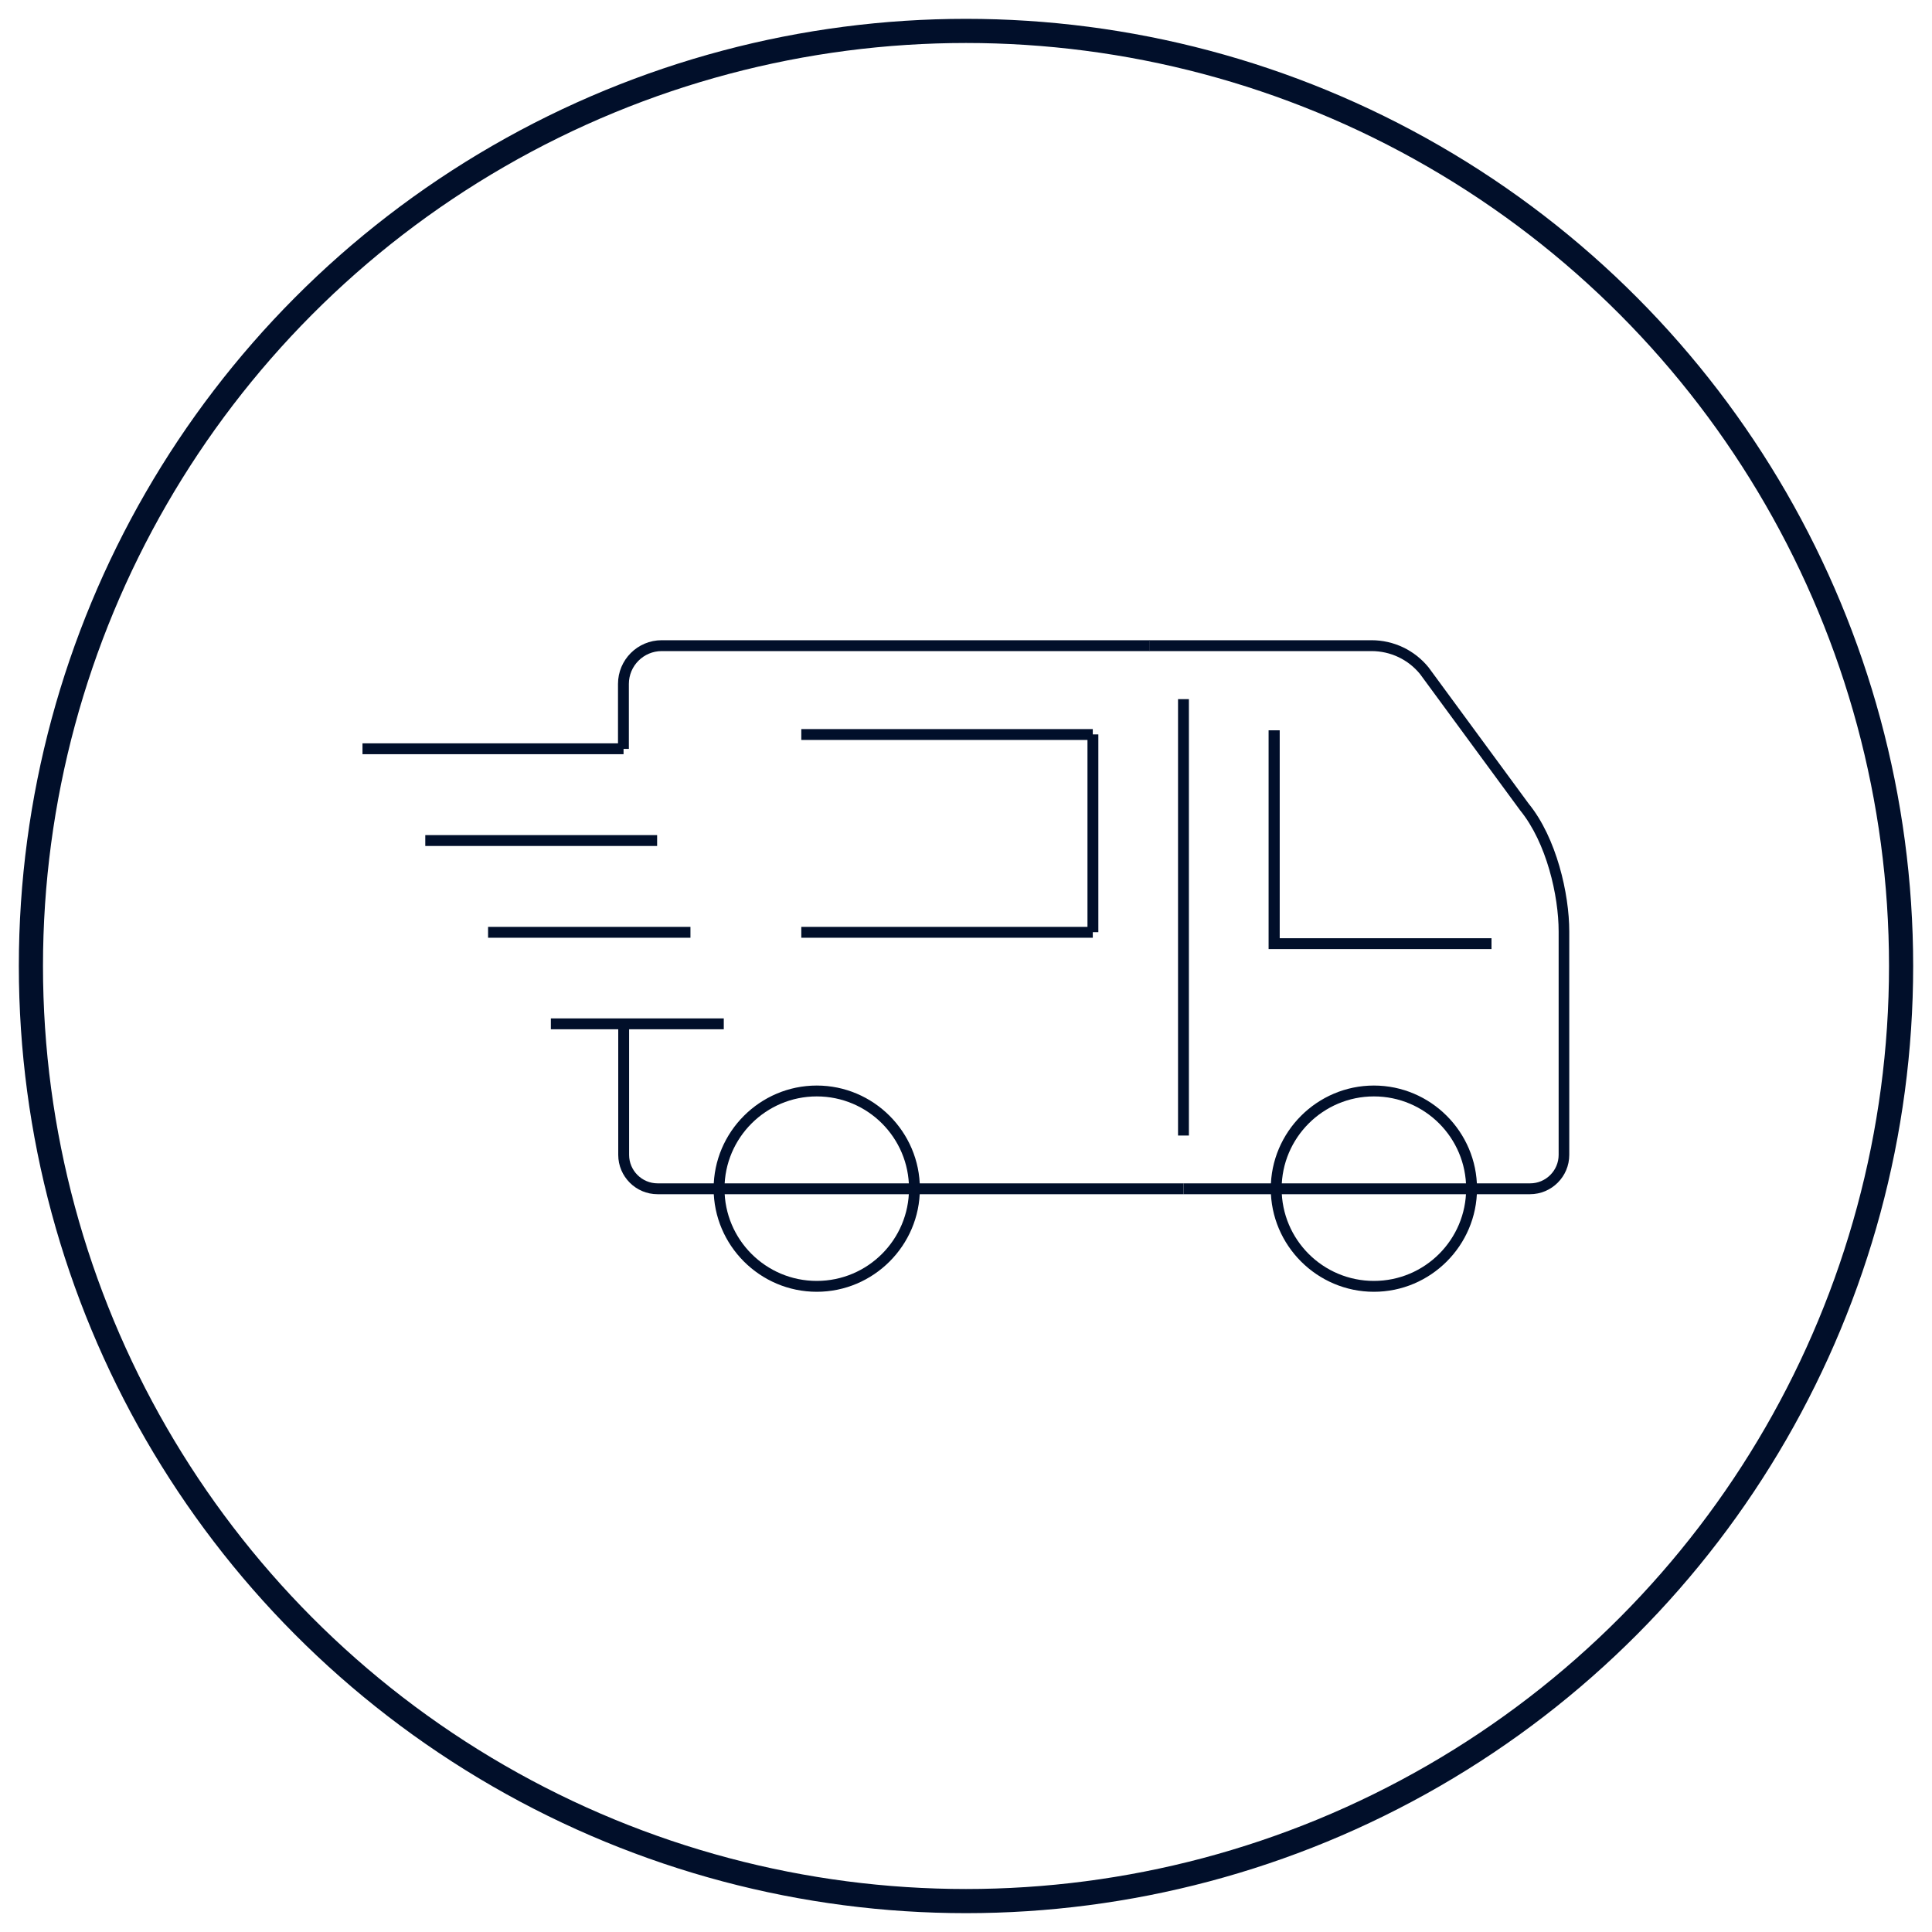 <?xml version="1.0" encoding="UTF-8"?>
<svg id="Layer_1" data-name="Layer 1" xmlns="http://www.w3.org/2000/svg" viewBox="0 0 80 80">
  <defs>
    <style>
      .cls-1 {
        fill: #010f2a;
      }

      .cls-2 {
        fill: none;
        stroke: #010f2a;
        stroke-miterlimit: 10;
      }
    </style>
  </defs>
  <circle class="cls-2" cx="40" cy="40" r="38.72"/>
  <g>
    <g>
      <polygon class="cls-1" points="61.76 39.3 52.53 39.3 52.53 30.24 52.99 30.24 52.99 38.85 61.76 38.85 61.76 39.3"/>
      <rect class="cls-1" x="48.78" y="28.95" width=".45" height="18.07"/>
      <path class="cls-1" d="m26.04,31.01h-.45v-2.69c0-1,.81-1.81,1.81-1.81h20.2v.45h-20.2c-.75,0-1.36.61-1.36,1.36v2.69Z"/>
      <path class="cls-1" d="m49.01,49.45h-21.78c-.9,0-1.63-.73-1.63-1.63v-5.42h.45v5.42c0,.65.53,1.18,1.18,1.18h21.78v.45Z"/>
      <path class="cls-1" d="m63.36,49.45h-14.35v-.45h14.35c.65,0,1.18-.53,1.18-1.18v-9.25c0-1.48-.5-3.67-1.59-5.01l-4.15-5.65c-.49-.6-1.22-.95-2.01-.95h-9.2v-.45h9.2c.92,0,1.78.41,2.36,1.12l4.15,5.65c1.15,1.41,1.68,3.73,1.68,5.29v9.25c0,.9-.73,1.63-1.63,1.63Z"/>
      <path class="cls-1" d="m33.82,53.49c-2.35,0-4.27-1.92-4.27-4.27s1.92-4.27,4.27-4.27,4.27,1.92,4.27,4.27-1.92,4.27-4.27,4.27Zm0-8.09c-2.1,0-3.82,1.71-3.82,3.82s1.71,3.82,3.82,3.82,3.82-1.71,3.82-3.82-1.71-3.82-3.82-3.82Z"/>
      <path class="cls-1" d="m56.89,53.49c-2.35,0-4.27-1.92-4.27-4.27s1.92-4.27,4.27-4.27,4.27,1.92,4.27,4.27-1.92,4.27-4.27,4.27Zm0-8.09c-2.1,0-3.82,1.71-3.82,3.82s1.71,3.82,3.82,3.82,3.82-1.71,3.82-3.82-1.71-3.82-3.82-3.82Z"/>
      <g>
        <rect class="cls-1" x="22.81" y="42.17" width="7.16" height=".45"/>
        <rect class="cls-1" x="20.21" y="38.38" width="8.38" height=".45"/>
        <rect class="cls-1" x="17.61" y="34.58" width="9.6" height=".45"/>
        <rect class="cls-1" x="15.01" y="30.78" width="10.81" height=".45"/>
      </g>
    </g>
    <g>
      <rect class="cls-1" x="45.03" y="30.41" width=".45" height="8.19"/>
      <rect class="cls-1" x="33.18" y="38.38" width="12.07" height=".45"/>
      <rect class="cls-1" x="33.18" y="30.19" width="12.07" height=".45"/>
    </g>
  </g>
</svg>